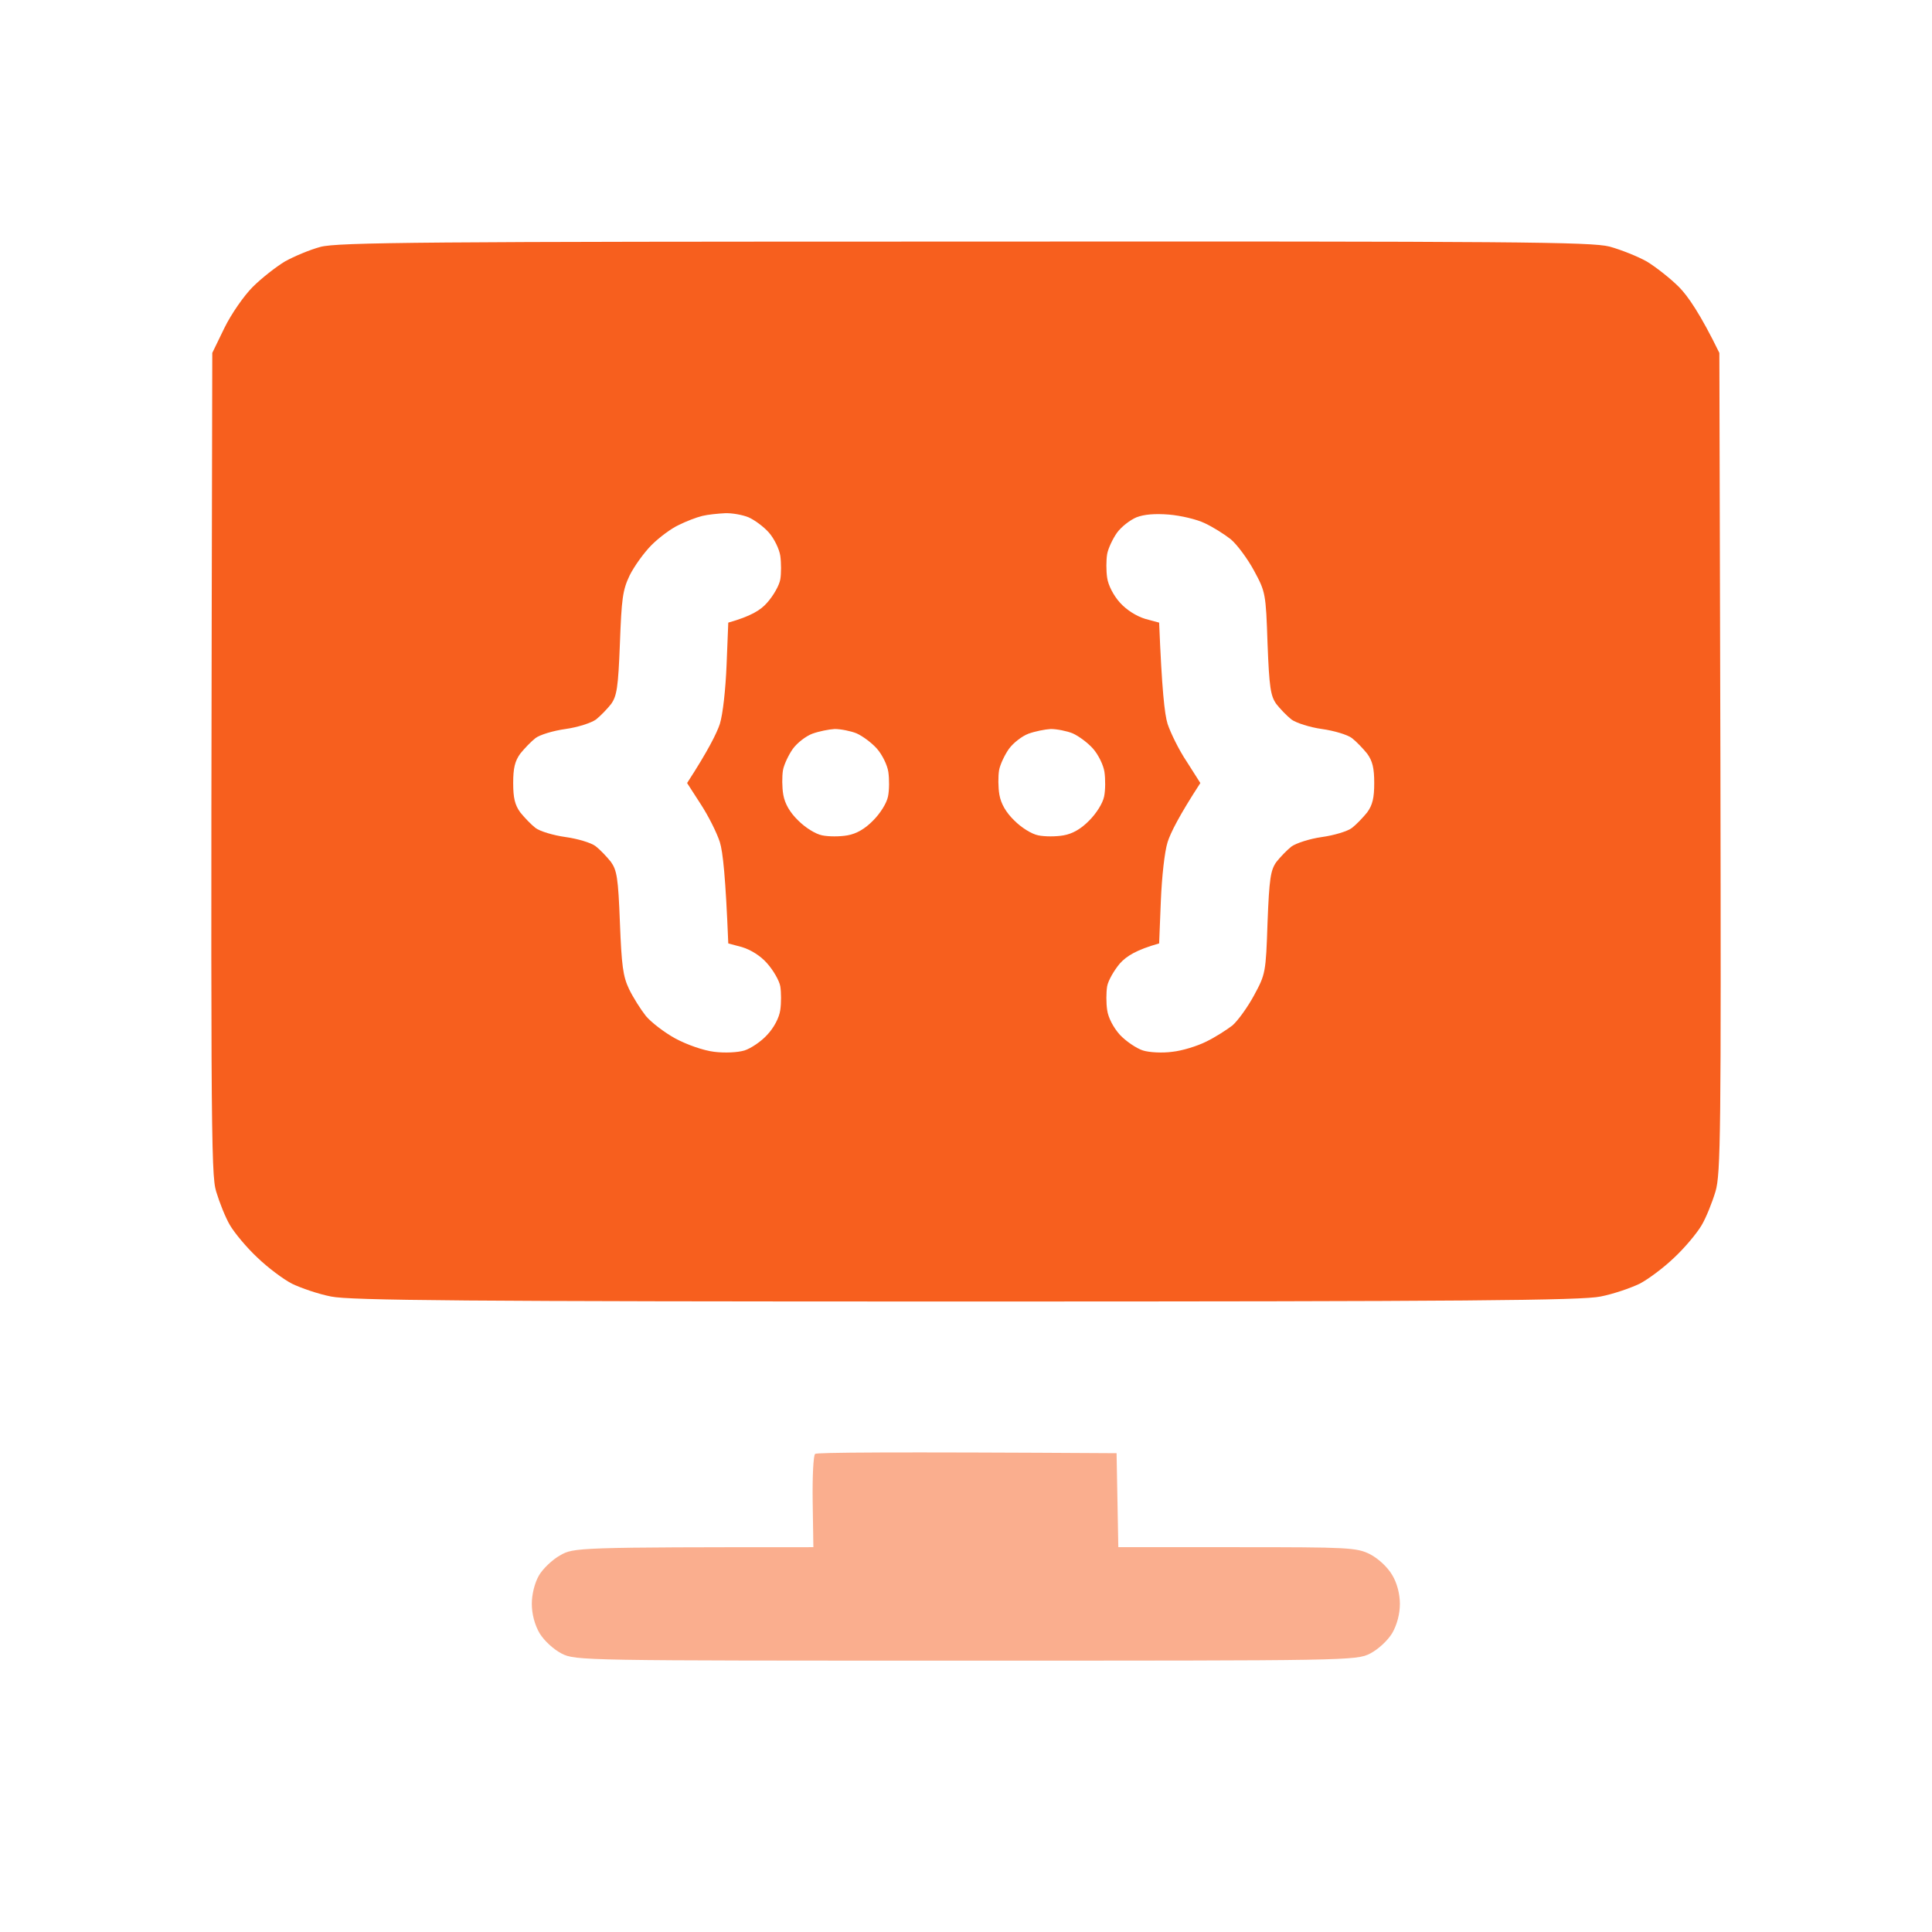 <svg width="64" height="64" viewBox="0 0 64 64" fill="none" xmlns="http://www.w3.org/2000/svg">
<path d="M27.003 48.162C26.944 48.198 26.909 48.914 26.921 49.748L26.944 51.252C19.097 51.252 19.003 51.264 18.557 51.522C18.299 51.663 17.981 51.968 17.852 52.191C17.711 52.438 17.617 52.814 17.617 53.131C17.617 53.46 17.711 53.824 17.876 54.106C18.028 54.353 18.334 54.635 18.604 54.776C19.062 55.011 19.309 55.011 31.995 55.011C44.682 55.011 44.928 55.011 45.387 54.776C45.657 54.635 45.962 54.353 46.115 54.106C46.279 53.824 46.373 53.46 46.373 53.131C46.373 52.802 46.279 52.438 46.115 52.168C45.962 51.91 45.657 51.628 45.387 51.487C44.94 51.264 44.682 51.252 40.982 51.252H37.046L36.988 48.139C29.329 48.092 27.062 48.115 27.003 48.162Z" fill="#F75F1E" fill-opacity="0.5"/>
<path fill-rule="evenodd" clip-rule="evenodd" d="M10.614 8.179C10.262 8.273 9.734 8.496 9.44 8.66C9.146 8.837 8.665 9.213 8.371 9.506C8.077 9.8 7.654 10.411 7.431 10.869L7.032 11.691C6.973 37.44 6.985 38.897 7.161 39.472C7.267 39.825 7.466 40.33 7.619 40.588C7.772 40.847 8.171 41.328 8.524 41.657C8.864 41.986 9.381 42.374 9.675 42.526C9.968 42.667 10.544 42.867 10.967 42.949C11.589 43.079 15.372 43.114 31.994 43.114C48.615 43.114 52.398 43.079 53.02 42.949C53.443 42.867 54.019 42.667 54.313 42.526C54.606 42.374 55.123 41.986 55.464 41.657C55.816 41.328 56.216 40.847 56.368 40.588C56.521 40.33 56.721 39.825 56.827 39.472C57.003 38.897 57.014 37.44 56.991 25.259L56.956 11.691C56.333 10.411 55.91 9.8 55.617 9.506C55.323 9.213 54.841 8.837 54.548 8.66C54.254 8.496 53.702 8.273 53.314 8.167C52.692 8.014 50.283 7.991 31.935 8.003C14.056 8.003 11.178 8.026 10.614 8.179ZM23.264 17.091C23.074 17.136 22.727 17.27 22.481 17.393C22.235 17.505 21.832 17.807 21.586 18.053C21.34 18.299 21.016 18.746 20.859 19.059C20.624 19.552 20.591 19.831 20.535 21.319C20.479 22.773 20.434 23.053 20.244 23.321C20.121 23.478 19.897 23.713 19.741 23.836C19.584 23.948 19.137 24.093 18.734 24.149C18.331 24.205 17.884 24.339 17.738 24.451C17.593 24.563 17.369 24.798 17.235 24.965C17.056 25.212 17 25.446 17 25.939C17 26.431 17.056 26.666 17.235 26.912C17.369 27.079 17.593 27.314 17.738 27.426C17.884 27.538 18.331 27.672 18.734 27.728C19.137 27.784 19.584 27.918 19.729 28.03C19.875 28.142 20.098 28.377 20.233 28.545C20.434 28.825 20.479 29.071 20.535 30.558C20.591 31.979 20.635 32.337 20.837 32.762C20.971 33.041 21.228 33.444 21.396 33.657C21.575 33.869 22.011 34.205 22.38 34.406C22.761 34.608 23.297 34.798 23.655 34.842C24.013 34.887 24.439 34.865 24.662 34.798C24.875 34.73 25.221 34.496 25.412 34.283C25.635 34.048 25.814 33.713 25.848 33.455C25.881 33.232 25.881 32.874 25.848 32.672C25.814 32.482 25.613 32.136 25.412 31.912C25.199 31.666 24.875 31.464 24.584 31.375L24.125 31.252C24.036 29.037 23.946 28.221 23.846 27.896C23.745 27.583 23.465 27.024 23.208 26.632L22.761 25.939C23.465 24.854 23.745 24.283 23.846 23.981C23.946 23.657 24.036 22.84 24.069 22.024L24.125 20.625C24.875 20.413 25.199 20.212 25.412 19.965C25.613 19.742 25.814 19.395 25.848 19.194C25.881 19.003 25.881 18.645 25.848 18.411C25.814 18.187 25.646 17.84 25.468 17.639C25.3 17.449 24.998 17.225 24.796 17.136C24.606 17.057 24.248 16.99 24.013 17.001C23.79 17.012 23.443 17.046 23.264 17.091ZM37 17.65C37.145 17.449 37.436 17.225 37.649 17.136C37.902 17.038 38.26 17.009 38.723 17.046C39.114 17.079 39.64 17.203 39.897 17.326C40.166 17.449 40.557 17.695 40.77 17.863C40.982 18.041 41.329 18.511 41.541 18.903C41.922 19.608 41.933 19.652 41.989 21.319C42.045 22.773 42.09 23.053 42.28 23.321C42.403 23.478 42.626 23.713 42.783 23.836C42.94 23.948 43.387 24.093 43.79 24.149C44.192 24.205 44.64 24.339 44.785 24.451C44.931 24.563 45.154 24.798 45.289 24.965C45.468 25.212 45.523 25.446 45.523 25.939C45.523 26.431 45.468 26.666 45.289 26.912C45.154 27.079 44.931 27.314 44.785 27.426C44.64 27.538 44.192 27.672 43.79 27.728C43.387 27.784 42.94 27.93 42.783 28.041C42.626 28.165 42.403 28.399 42.28 28.556C42.09 28.825 42.045 29.104 41.989 30.558C41.933 32.225 41.922 32.27 41.541 32.974C41.329 33.366 41.005 33.813 40.825 33.97C40.635 34.115 40.255 34.361 39.953 34.507C39.662 34.652 39.159 34.809 38.834 34.842C38.51 34.887 38.074 34.865 37.861 34.798C37.649 34.73 37.302 34.496 37.101 34.283C36.888 34.048 36.709 33.713 36.676 33.455C36.642 33.232 36.642 32.874 36.676 32.672C36.709 32.482 36.91 32.136 37.101 31.912C37.324 31.666 37.649 31.464 38.398 31.252L38.454 29.854C38.488 29.037 38.577 28.221 38.678 27.896C38.779 27.583 39.058 27.024 39.763 25.939L39.315 25.234C39.058 24.854 38.779 24.283 38.678 23.981C38.577 23.657 38.488 22.84 38.398 20.625L37.94 20.502C37.649 20.413 37.324 20.212 37.101 19.965C36.888 19.73 36.709 19.384 36.676 19.138C36.642 18.914 36.642 18.556 36.676 18.355C36.709 18.165 36.866 17.84 37 17.65ZM26.91 24.305C26.698 24.384 26.407 24.608 26.262 24.809C26.128 24.999 25.971 25.323 25.937 25.514C25.904 25.715 25.904 26.084 25.948 26.33C26.001 26.628 26.165 26.912 26.441 27.18C26.676 27.415 27.011 27.628 27.235 27.672C27.447 27.717 27.828 27.717 28.074 27.672C28.372 27.62 28.655 27.456 28.924 27.18C29.159 26.945 29.371 26.61 29.416 26.386C29.461 26.174 29.461 25.804 29.427 25.57C29.394 25.346 29.226 24.999 29.047 24.798C28.879 24.608 28.577 24.384 28.376 24.294C28.186 24.216 27.85 24.149 27.649 24.149C27.459 24.16 27.123 24.227 26.91 24.305ZM34.069 24.305C33.857 24.384 33.566 24.608 33.421 24.809C33.286 24.999 33.13 25.323 33.096 25.514C33.063 25.715 33.063 26.084 33.107 26.33C33.16 26.628 33.324 26.912 33.6 27.18C33.834 27.415 34.17 27.628 34.394 27.672C34.606 27.717 34.987 27.717 35.233 27.672C35.531 27.62 35.814 27.456 36.083 27.18C36.318 26.945 36.53 26.61 36.575 26.386C36.62 26.174 36.62 25.804 36.586 25.57C36.553 25.346 36.385 24.999 36.206 24.798C36.038 24.608 35.736 24.384 35.535 24.294C35.344 24.216 35.009 24.149 34.808 24.149C34.617 24.16 34.282 24.227 34.069 24.305Z" fill="#F75F1E"/>
</svg>
